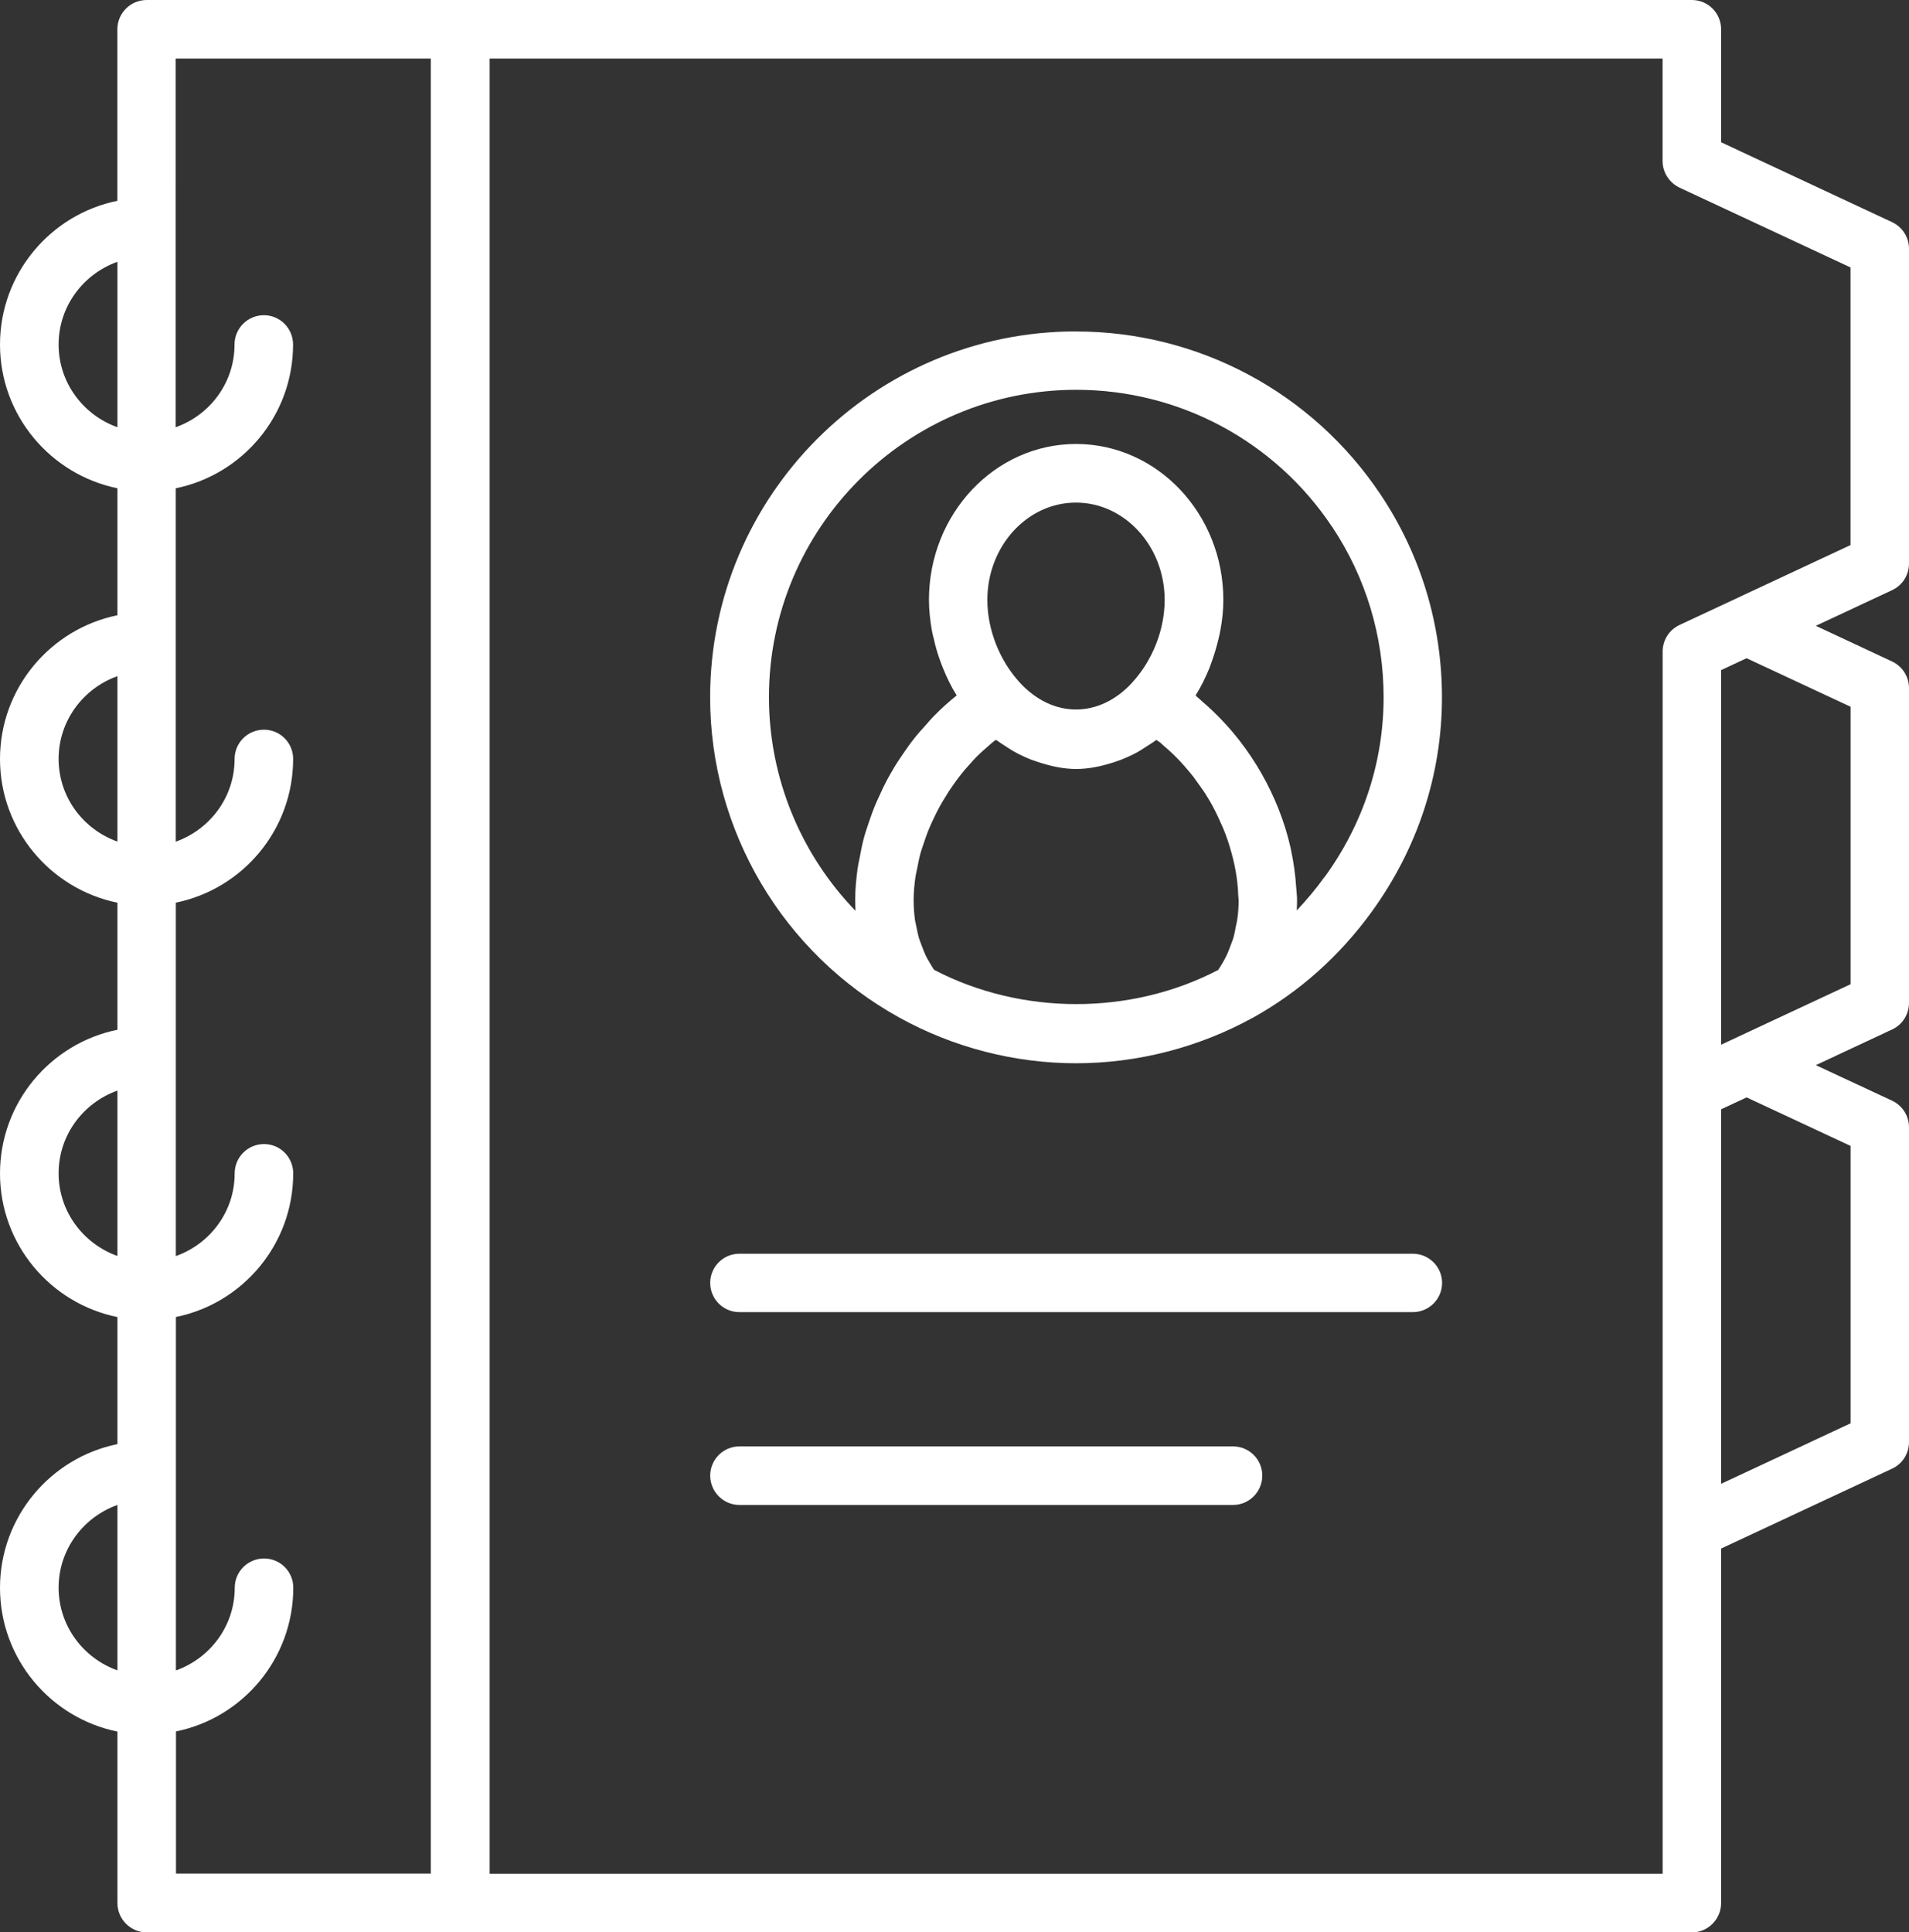 <?xml version="1.0" encoding="UTF-8"?>
<svg id="Layer_1" data-name="Layer 1" xmlns="http://www.w3.org/2000/svg" viewBox="0 0 274.55 277.87">
  <rect x="0" y="0" width="274.55" height="277.87" fill="#333333" stroke="none"/>
  <defs>
    <style>
      .cls-1 {
        fill: #fff;
      }
    </style>
  </defs>
  <path class="cls-1" d="m274.55,81.04v-45.26c0-1.64-.93-3.11-2.41-3.82l-24.61-11.5V4.22c0-2.33-1.88-4.22-4.2-4.22H21.1c-2.33,0-4.22,1.89-4.22,4.22v24.66C7.27,30.83,0,39.36,0,49.55s7.27,18.7,16.89,20.67v18.26c-9.62,1.96-16.89,10.48-16.89,20.67s7.27,18.7,16.89,20.67v18.27c-9.62,1.95-16.89,10.48-16.89,20.67s7.27,18.7,16.89,20.65v18.27c-9.62,1.96-16.89,10.48-16.89,20.67s7.27,18.72,16.89,20.67v24.66c0,2.33,1.89,4.22,4.22,4.22h222.22c2.33,0,4.2-1.91,4.2-4.25v-50.95l24.61-11.5c1.48-.69,2.41-2.18,2.41-3.82v-45.26c0-1.63-.93-3.11-2.41-3.82l-10.99-5.12,10.99-5.14c1.48-.69,2.41-2.18,2.41-3.82v-45.26c0-1.64-.93-3.11-2.41-3.82l-10.99-5.14,10.99-5.14c1.48-.69,2.41-2.18,2.41-3.82ZM8.43,49.55c0-5.5,3.55-10.15,8.46-11.9v23.79c-4.91-1.74-8.46-6.4-8.46-11.89Zm0,59.59c0-5.49,3.55-10.15,8.46-11.9v23.79c-4.91-1.75-8.46-6.38-8.46-11.9Zm0,59.6c0-5.51,3.55-10.15,8.46-11.9v23.79c-4.91-1.76-8.46-6.4-8.46-11.89Zm0,59.59c0-5.5,3.55-10.15,8.46-11.9v23.79c-4.91-1.75-8.46-6.4-8.46-11.9Zm16.88,20.67c9.62-1.95,16.87-10.48,16.87-20.67,0-2.33-1.88-4.2-4.2-4.2s-4.22,1.88-4.22,4.2c0,5.5-3.54,10.15-8.46,11.9v-50.83c9.62-1.95,16.87-10.47,16.87-20.65,0-2.34-1.88-4.22-4.2-4.22s-4.22,1.88-4.22,4.22c0,5.5-3.54,10.14-8.46,11.89v-50.83c9.62-1.96,16.87-10.48,16.87-20.67,0-2.33-1.88-4.2-4.2-4.2s-4.22,1.88-4.22,4.2c0,5.51-3.54,10.15-8.46,11.9v-50.82c9.62-1.96,16.87-10.48,16.87-20.67,0-2.33-1.88-4.22-4.2-4.22s-4.22,1.89-4.22,4.22c0,5.5-3.54,10.15-8.46,11.89V8.42h36.69v261.03H25.31v-20.46Zm240.84-84.2v39.89l-18.62,8.7v-53.86l3.67-1.71,14.95,6.98Zm0-63.16v39.9l-18.62,8.7v-53.87l3.66-1.71,14.96,6.98Zm0-23.26l-24.6,11.5c-1.49.69-2.43,2.18-2.43,3.82v175.77H70.42V8.42h168.69v14.74c0,1.62.95,3.11,2.43,3.82l24.6,11.48v39.9Z"/>
  <path class="cls-1" d="m203.18,180.3h-96.84c-2.31,0-4.2,1.87-4.2,4.2s1.89,4.2,4.2,4.2h96.84c2.33,0,4.22-1.88,4.22-4.2s-1.89-4.2-4.22-4.2Z"/>
  <path class="cls-1" d="m177.34,208.01h-71c-2.31,0-4.2,1.88-4.2,4.2s1.89,4.22,4.2,4.22h71c2.31,0,4.2-1.89,4.2-4.22s-1.89-4.2-4.2-4.2Z"/>
  <path class="cls-1" d="m154.75,47.66c-29.01,0-52.62,23.6-52.62,52.62,0,19.14,10.43,36.78,27.21,46.06,7.75,4.29,16.55,6.57,25.41,6.57s17.67-2.28,25.43-6.55h.01c6.67-3.71,12.44-8.83,17.09-15.24,6.6-9.1,10.1-19.76,10.1-30.83,0-10.44-3.05-20.53-8.84-29.19-9.81-14.67-26.18-23.43-43.79-23.43Zm-20.42,91.8c-.23-.33-.42-.67-.62-1-.18-.32-.37-.63-.54-.96-.23-.51-.44-1.03-.63-1.56-.11-.32-.25-.63-.35-.94-.18-.61-.29-1.22-.42-1.83-.05-.29-.13-.57-.18-.86-.12-.92-.19-1.87-.19-2.85,0-1.12.1-2.27.27-3.42.06-.36.16-.75.23-1.12.15-.78.3-1.54.51-2.31.13-.45.29-.88.44-1.33.23-.69.46-1.38.75-2.06.18-.46.4-.91.61-1.37.3-.64.62-1.28.96-1.91.25-.45.51-.88.79-1.33.36-.61.75-1.19,1.15-1.76.29-.42.61-.84.91-1.24.44-.57.88-1.1,1.37-1.62.33-.36.64-.74.99-1.09.51-.52,1.04-.99,1.59-1.46.34-.29.67-.61,1.01-.87.1-.06.17-.11.27-.17.07.06.17.11.25.17.33.25.67.45,1,.67.65.44,1.31.85,2,1.2.58.3,1.19.56,1.78.8.35.13.7.25,1.05.36,1.78.58,3.6.99,5.45.99s3.7-.41,5.49-.99c.34-.11.65-.23.99-.35.63-.25,1.22-.51,1.83-.82.68-.34,1.32-.75,1.96-1.18.34-.23.69-.42,1.02-.68.08-.06.16-.1.24-.16.17.13.35.23.53.36.18.15.35.32.52.47.85.73,1.7,1.51,2.51,2.4.16.17.3.34.46.51.42.5.85.99,1.26,1.5.24.34.49.68.73,1.02.33.46.67.92.98,1.39.5.79.96,1.57,1.38,2.4.24.46.45.93.68,1.42.19.42.39.85.57,1.27.24.57.45,1.14.64,1.71.11.3.19.61.29.91.71,2.33,1.16,4.7,1.22,7,0,.1.05.59.06.69,0,.98-.07,1.93-.21,2.86-.04.28-.12.57-.18.85-.11.62-.23,1.24-.4,1.83-.11.33-.26.64-.36.96-.19.52-.39,1.05-.64,1.55-.15.33-.34.65-.52.97-.21.34-.41.68-.63,1.01-12.56,6.55-28.26,6.55-40.85-.01Zm28.49-41.28c-4.74,5.14-11.4,5.14-16.14,0-2.92-3.17-4.68-7.62-4.68-11.9,0-7.73,5.72-14,12.74-14s12.76,6.27,12.76,14c0,4.28-1.75,8.72-4.69,11.9Zm27.64,27.98c-1.22,1.7-2.56,3.28-3.96,4.77.02-.5.04-.98.04-1.48,0-.29-.01-.58-.05-.95-.01-.32-.07-.64-.08-.96-.11-1.73-.35-3.45-.71-5.17-.04-.16-.06-.33-.1-.49-1.68-7.37-5.67-14.37-11.13-19.58-.48-.47-.98-.91-1.48-1.34-.36-.3-.68-.64-1.04-.93.02-.04.04-.09.06-.12.75-1.19,1.36-2.47,1.9-3.77.16-.4.29-.81.44-1.21.36-1.02.65-2.03.9-3.08.1-.42.21-.84.27-1.26.27-1.43.42-2.87.42-4.32,0-12.37-9.5-22.42-21.18-22.42s-21.16,10.05-21.16,22.42c0,1.47.17,2.92.41,4.35.07.4.17.79.27,1.17.23,1.08.53,2.13.91,3.17.15.39.28.78.44,1.15.54,1.33,1.16,2.63,1.93,3.85.01.02.01.04.04.06h-.02c-1.17.93-2.28,1.95-3.34,3.03-.36.36-.68.75-1.02,1.14-.69.75-1.37,1.51-1.99,2.33-.38.47-.7.97-1.05,1.45-.54.78-1.07,1.55-1.56,2.36-.32.53-.62,1.08-.93,1.62-.44.82-.85,1.65-1.22,2.5-.27.56-.52,1.13-.75,1.71-.35.87-.65,1.77-.95,2.66-.18.56-.38,1.11-.52,1.68-.27.99-.46,1.99-.64,2.99-.1.49-.21.97-.28,1.47-.19,1.49-.34,2.98-.34,4.47,0,.52.02,1.05.05,1.56-7.87-8.13-12.45-19.12-12.45-30.73,0-24.39,19.84-44.2,44.2-44.2,14.79,0,28.55,7.35,36.78,19.69h.01c4.85,7.27,7.41,15.75,7.41,24.52,0,9.29-2.93,18.23-8.49,25.87Z"/>
</svg>